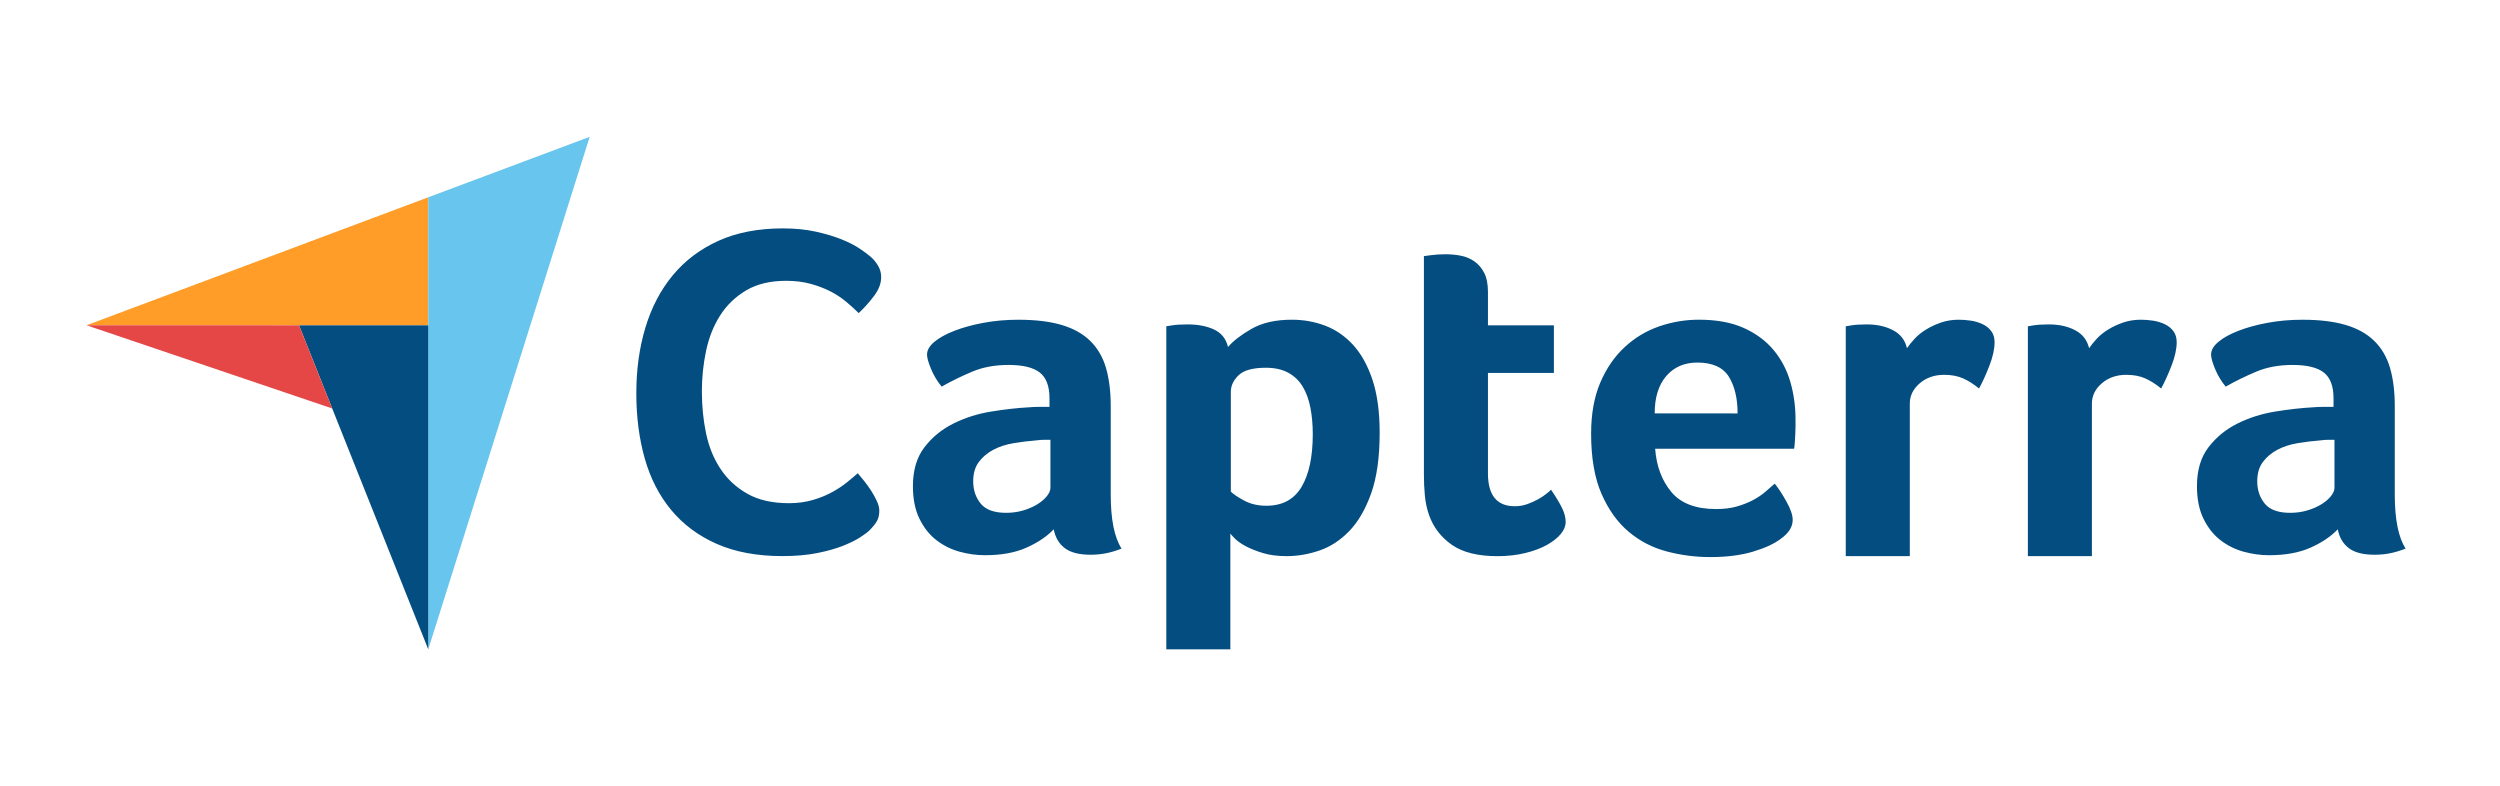 <svg enable-background="new 0 0 318 100" height="100" viewBox="0 0 318 100" width="318" xmlns="http://www.w3.org/2000/svg"><path d="m11 41.374 27.036.005 16.439.004v-16.288z" fill="#ff9d28"/><path d="m54.476 25.095v57.5l20.533-65.192z" fill="#68c5ed"/><path d="m54.476 41.382-16.439-.004 16.439 41.217z" fill="#044d80"/><path d="m11 41.374 31.252 10.582-4.216-10.577z" fill="#e54747"/><path d="m110.596 67.459c-.238.238-.636.537-1.191.895-.557.357-1.28.715-2.174 1.072-.893.355-1.985.664-3.275.922s-2.769.387-4.436.387c-3.217 0-5.996-.516-8.338-1.547s-4.277-2.473-5.806-4.318-2.649-4.029-3.364-6.551c-.715-2.52-1.072-5.289-1.072-8.307 0-3.016.387-5.807 1.162-8.367.773-2.561 1.935-4.772 3.482-6.639 1.549-1.866 3.484-3.325 5.807-4.377s5.052-1.578 8.188-1.578c1.549 0 2.948.139 4.199.416 1.25.278 2.342.605 3.275.982.932.378 1.707.774 2.322 1.191s1.082.766 1.399 1.042c.357.318.665.695.923 1.132.258.438.387.913.387 1.429 0 .795-.297 1.589-.893 2.382-.596.795-1.25 1.529-1.965 2.203-.477-.476-1.013-.961-1.608-1.458-.595-.496-1.261-.933-1.995-1.311-.734-.376-1.568-.694-2.501-.952s-1.976-.388-3.126-.388c-2.025 0-3.723.407-5.092 1.221s-2.471 1.876-3.305 3.187-1.43 2.809-1.787 4.496-.535 3.404-.535 5.15c0 1.868.178 3.653.535 5.36s.973 3.217 1.847 4.525c.872 1.311 2.015 2.363 3.424 3.156 1.409.795 3.165 1.191 5.271 1.191 1.11 0 2.133-.139 3.066-.416.932-.277 1.757-.615 2.471-1.014.715-.396 1.34-.812 1.877-1.25.535-.438.982-.812 1.34-1.131.238.277.516.615.833 1.012.319.4.618.818.894 1.25.277.438.516.875.715 1.311.197.438.297.834.297 1.191 0 .516-.1.953-.297 1.309-.2.358-.519.756-.954 1.192zm30.688-4.566c0 3.156.458 5.451 1.378 6.891-.719.277-1.389.479-2.008.598-.619.121-1.268.18-1.946.18-1.438 0-2.526-.279-3.265-.838-.74-.559-1.209-1.357-1.408-2.396-.879.92-2.037 1.697-3.475 2.336s-3.195.959-5.271.959c-1.079 0-2.157-.15-3.235-.447-1.079-.301-2.058-.787-2.937-1.463-.879-.678-1.598-1.582-2.156-2.719-.56-1.135-.838-2.518-.838-4.148 0-2.031.488-3.684 1.467-4.957.979-1.275 2.207-2.279 3.686-3.016 1.477-.736 3.074-1.244 4.792-1.523 1.717-.279 3.295-.457 4.733-.537.479-.039.947-.061 1.407-.061h1.288v-1.09c0-1.535-.41-2.626-1.229-3.271-.818-.646-2.146-.971-3.983-.971-1.718 0-3.245.28-4.583.839-1.339.56-2.646 1.198-3.924 1.917-.561-.678-1.01-1.428-1.348-2.246-.34-.818-.51-1.428-.51-1.827 0-.56.309-1.099.928-1.618.619-.518 1.469-.988 2.547-1.407s2.316-.759 3.715-1.019c1.396-.26 2.875-.39 4.434-.39 2.156 0 3.983.22 5.48.659 1.498.439 2.717 1.119 3.654 2.037.938.919 1.607 2.066 2.008 3.444.398 1.378.599 2.986.599 4.824zm-7.669-6.95h-.838c-.28 0-.561.021-.839.061-.999.08-1.987.199-2.966.359s-1.848.439-2.605.838c-.76.4-1.379.92-1.857 1.559-.479.639-.719 1.457-.719 2.455 0 1.119.318 2.066.958 2.846.639.779 1.717 1.168 3.235 1.168.758 0 1.478-.098 2.156-.299.68-.199 1.278-.459 1.798-.779.519-.318.929-.668 1.228-1.049.3-.379.449-.727.449-1.047zm22.586-11.802c.636-.759 1.632-1.528 2.985-2.307s3.065-1.168 5.136-1.168c1.475 0 2.877.249 4.211.749s2.519 1.309 3.554 2.426c1.035 1.119 1.861 2.597 2.479 4.434.616 1.838.926 4.094.926 6.77 0 3.115-.359 5.682-1.076 7.697-.717 2.018-1.642 3.615-2.775 4.793-1.135 1.18-2.4 2.008-3.793 2.486-1.395.48-2.787.719-4.181.719-1.155 0-2.161-.129-3.016-.389-.856-.26-1.583-.549-2.181-.869-.598-.318-1.055-.637-1.373-.959-.318-.318-.518-.539-.597-.658v14.727h-8.147v-41.087c.199-.039.441-.08.724-.12.242-.039.523-.069.846-.09.321-.02.704-.03 1.146-.03 1.327 0 2.454.221 3.38.659.926.441 1.51 1.179 1.752 2.217zm10.783 11.084c0-1.199-.1-2.316-.298-3.355-.198-1.038-.526-1.936-.983-2.696-.456-.758-1.072-1.348-1.846-1.768-.775-.419-1.719-.629-2.83-.629-1.668 0-2.829.32-3.484.959s-.982 1.338-.982 2.097v12.701c.316.32.882.699 1.696 1.139.815.439 1.757.658 2.83.658 2.025 0 3.515-.797 4.468-2.396.953-1.597 1.429-3.835 1.429-6.71zm14.795 10.304c-.279-.799-.459-1.639-.539-2.518-.08-.877-.119-1.756-.119-2.635v-27.797c.279-.039.578-.079.898-.12.279-.039.578-.068.898-.09.319-.02.639-.029.959-.029.639 0 1.277.06 1.917.18.638.119 1.218.359 1.737.719.519.359.938.85 1.258 1.467.319.62.479 1.43.479 2.427v4.253h8.388v6.052h-8.388v12.775c0 2.787 1.138 4.18 3.415 4.18.559 0 1.088-.09 1.588-.27.498-.18.947-.379 1.348-.6.398-.219.748-.449 1.049-.689.299-.238.509-.418.628-.539.6.881 1.058 1.641 1.378 2.283.319.643.479 1.246.479 1.811 0 .523-.209 1.039-.629 1.543s-1.009.967-1.768 1.391c-.759.422-1.677.766-2.756 1.027-1.078.262-2.257.395-3.534.395-2.477 0-4.404-.48-5.781-1.439-1.377-.962-2.346-2.22-2.905-3.777zm36.512-.779c1.002 0 1.884-.109 2.646-.33.761-.219 1.442-.488 2.044-.809.601-.318 1.122-.668 1.563-1.047.44-.381.841-.729 1.202-1.049.48.598.981 1.367 1.503 2.305.521.939.782 1.709.782 2.307 0 .879-.5 1.678-1.498 2.396-.839.641-2.027 1.189-3.564 1.648-1.539.459-3.346.689-5.422.689-1.879 0-3.725-.24-5.541-.719-1.818-.48-3.437-1.318-4.854-2.518-1.418-1.197-2.566-2.805-3.445-4.822-.879-2.016-1.317-4.562-1.317-7.639 0-2.516.39-4.682 1.167-6.5.779-1.817 1.818-3.325 3.117-4.523 1.297-1.198 2.765-2.076 4.402-2.636 1.637-.559 3.314-.839 5.033-.839 2.236 0 4.133.351 5.69 1.048 1.558.699 2.825 1.639 3.805 2.816.978 1.178 1.687 2.526 2.126 4.044.439 1.519.66 3.115.66 4.792v.838c0 .32-.011.66-.031 1.02-.02.359-.039.709-.059 1.049-.021.34-.051.609-.09.809h-17.674c.16 2.197.842 4.023 2.043 5.482 1.203 1.459 3.107 2.188 5.712 2.188zm2.73-12.162c0-1.917-.372-3.475-1.115-4.672-.743-1.198-2.08-1.798-4.006-1.798-1.648 0-2.963.569-3.947 1.708s-1.477 2.726-1.477 4.762zm21.547-8.296c.24-.356.559-.752.959-1.189.398-.436.889-.832 1.468-1.188.579-.357 1.218-.654 1.917-.893.698-.238 1.447-.356 2.247-.356.479 0 .988.04 1.527.118.539.08 1.038.229 1.497.446s.829.515 1.109.892c.278.376.419.842.419 1.396 0 .871-.22 1.872-.659 3.002-.439 1.131-.879 2.095-1.318 2.894-.68-.559-1.357-.988-2.037-1.288-.679-.3-1.478-.45-2.396-.45-1.238 0-2.275.361-3.114 1.082s-1.259 1.582-1.259 2.583v19.395h-8.146v-29.231c.199-.039.438-.08.719-.12.238-.039.519-.069.838-.09.32-.02.699-.03 1.139-.03 1.277 0 2.386.248 3.324.742s1.527 1.257 1.766 2.285zm23.165 0c.239-.356.559-.752.958-1.189.399-.436.889-.832 1.469-1.188.578-.357 1.217-.654 1.916-.893s1.447-.356 2.247-.356c.479 0 .988.04 1.527.118.539.08 1.038.229 1.498.446.459.218.828.515 1.108.892.279.376.42.842.42 1.396 0 .871-.221 1.872-.66 3.002-.439 1.131-.879 2.095-1.317 2.894-.679-.559-1.358-.988-2.037-1.288s-1.478-.45-2.396-.45c-1.238 0-2.277.361-3.115 1.082-.84.721-1.259 1.582-1.259 2.583v19.395h-8.147v-29.231c.199-.039.439-.08.719-.12.24-.039.52-.069.839-.09.319-.02.698-.03 1.138-.03 1.278 0 2.387.248 3.325.742s1.527 1.257 1.767 2.285zm38.882 18.601c0 3.156.459 5.451 1.377 6.891-.719.277-1.388.479-2.006.598-.62.121-1.27.18-1.947.18-1.438 0-2.527-.279-3.266-.838s-1.209-1.357-1.408-2.396c-.879.92-2.037 1.697-3.475 2.336s-3.195.959-5.271.959c-1.078 0-2.156-.15-3.235-.447-1.078-.301-2.058-.787-2.936-1.463-.879-.678-1.598-1.582-2.157-2.719-.559-1.135-.838-2.518-.838-4.148 0-2.031.488-3.684 1.468-4.957.978-1.275 2.206-2.279 3.685-3.016 1.477-.736 3.074-1.244 4.793-1.523 1.717-.279 3.295-.457 4.732-.537.479-.039.948-.061 1.408-.061h1.287v-1.09c0-1.535-.41-2.626-1.229-3.271-.818-.646-2.146-.971-3.983-.971-1.718 0-3.245.28-4.583.839-1.338.56-2.646 1.198-3.924 1.917-.56-.678-1.01-1.428-1.348-2.246-.34-.818-.51-1.428-.51-1.827 0-.56.309-1.099.929-1.618.619-.518 1.468-.988 2.546-1.407 1.079-.419 2.316-.759 3.715-1.019 1.397-.26 2.875-.39 4.434-.39 2.156 0 3.983.22 5.481.659 1.497.439 2.716 1.119 3.653 2.037.938.919 1.607 2.066 2.008 3.444.398 1.378.6 2.986.6 4.824zm-7.669-6.95h-.839c-.279 0-.56.021-.838.061-.999.08-1.988.199-2.967.359s-1.848.439-2.605.838c-.759.4-1.378.92-1.857 1.559s-.719 1.457-.719 2.455c0 1.119.319 2.066.959 2.846.639.779 1.717 1.168 3.234 1.168.759 0 1.479-.098 2.157-.299.679-.199 1.278-.459 1.798-.779.518-.318.928-.668 1.228-1.049.3-.379.449-.727.449-1.047z" fill="#044d80"/></svg>
